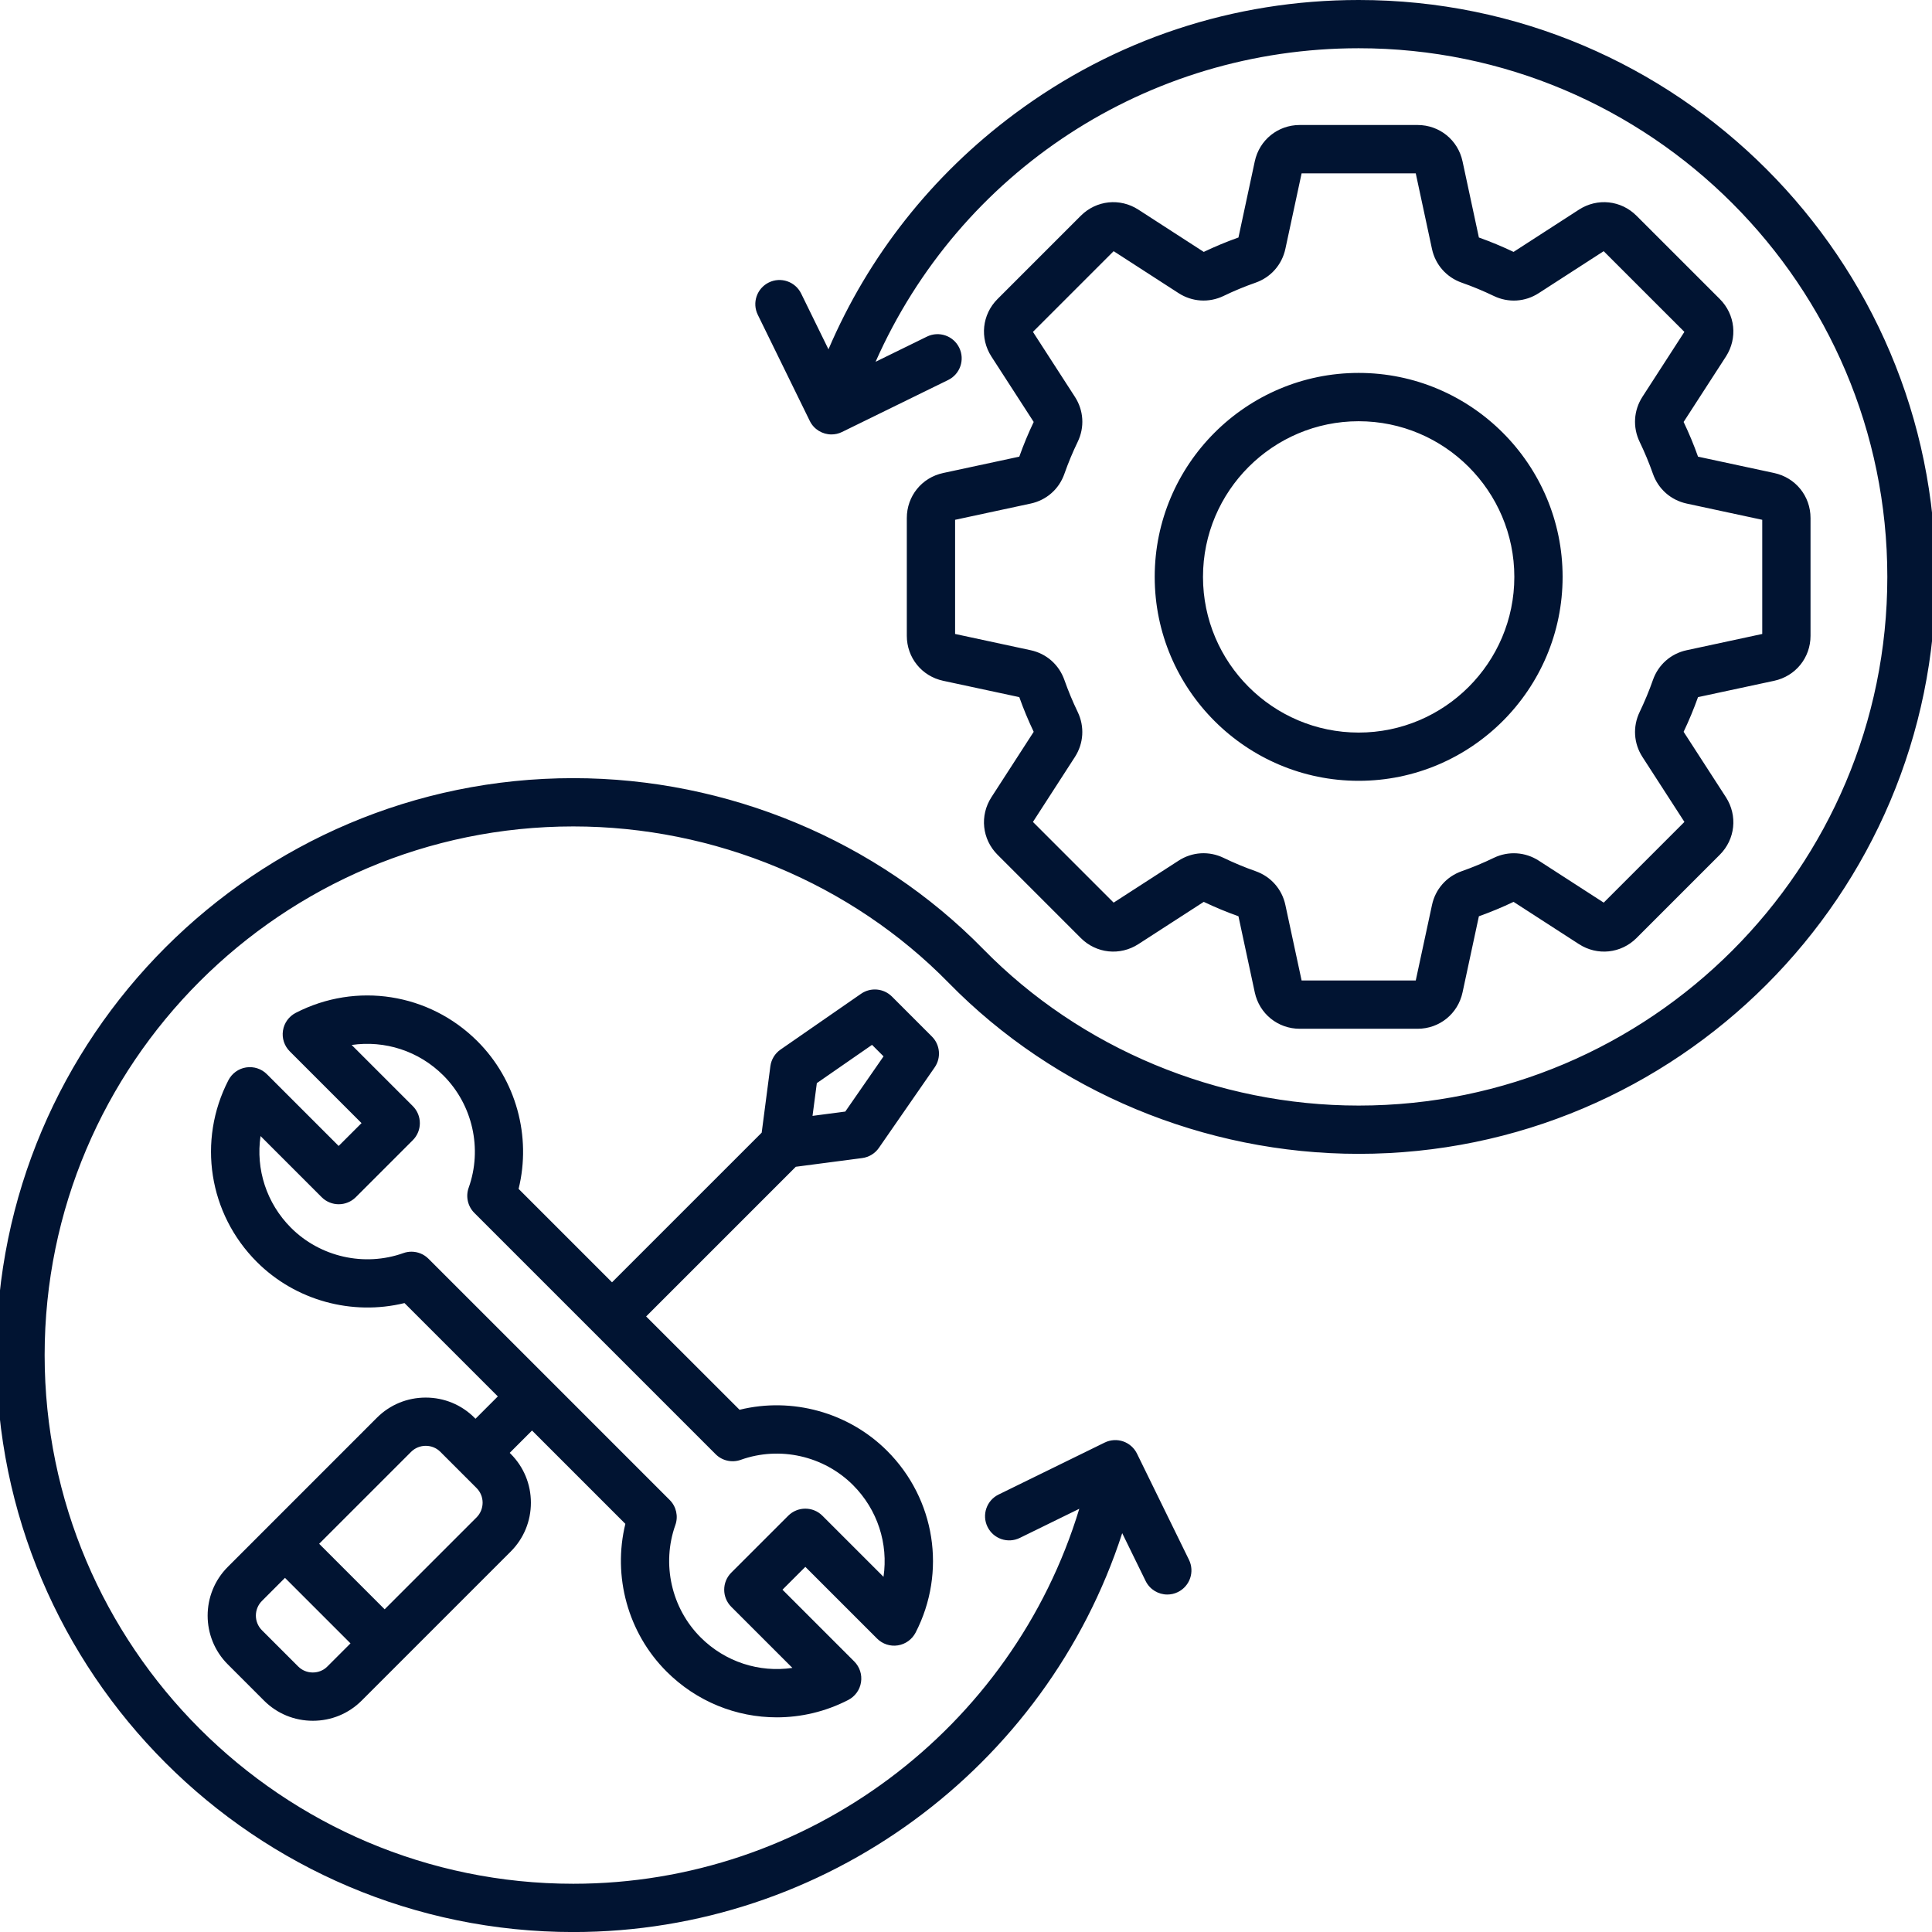 <svg xmlns="http://www.w3.org/2000/svg" xmlns:xlink="http://www.w3.org/1999/xlink" width="500" viewBox="0 0 375 375" height="500" preserveAspectRatio="xMidYMid meet"><path fill="#011432" d="M 183.07 91.812 C 178.914 92.703 176.012 96.297 176.012 100.543 L 176.012 123.41 C 176.012 127.656 178.914 131.25 183.07 132.141 L 197.844 135.312 C 198.648 137.582 199.594 139.848 200.641 142.043 L 192.434 154.738 C 190.129 158.309 190.613 162.902 193.621 165.906 L 209.785 182.074 C 212.793 185.078 217.383 185.562 220.953 183.258 L 233.648 175.051 C 235.844 176.098 238.102 177.035 240.383 177.848 L 243.551 192.621 C 244.441 196.777 248.035 199.684 252.281 199.684 L 275.148 199.684 C 279.398 199.684 282.988 196.777 283.879 192.621 L 287.051 177.848 C 289.328 177.035 291.594 176.098 293.781 175.051 L 306.48 183.258 C 310.047 185.562 314.641 185.078 317.645 182.074 L 333.812 165.906 C 336.816 162.902 337.301 158.309 335 154.738 L 326.789 142.043 C 327.836 139.848 328.773 137.582 329.586 135.312 L 344.363 132.141 C 348.516 131.25 351.422 127.656 351.422 123.41 L 351.422 100.543 C 351.422 96.297 348.516 92.703 344.363 91.812 L 329.586 88.637 C 328.781 86.355 327.836 84.098 326.789 81.902 L 335 69.207 C 337.301 65.637 336.816 61.043 333.812 58.039 L 317.645 41.875 C 314.641 38.867 310.047 38.383 306.48 40.688 L 293.781 48.895 C 291.586 47.848 289.328 46.91 287.051 46.098 L 283.879 31.324 C 282.988 27.168 279.398 24.262 275.148 24.262 L 252.281 24.262 C 248.035 24.262 244.441 27.168 243.551 31.324 L 240.383 46.098 C 238.102 46.91 235.836 47.848 233.648 48.895 L 220.953 40.688 C 217.383 38.383 212.793 38.867 209.785 41.875 L 193.621 58.039 C 190.613 61.043 190.129 65.637 192.434 69.207 L 200.641 81.902 C 199.594 84.09 198.656 86.355 197.844 88.637 Z M 206.598 91.969 C 207.34 89.859 208.207 87.77 209.184 85.754 C 210.551 82.926 210.348 79.664 208.637 77.023 L 200.492 64.418 L 216.156 48.754 L 228.762 56.898 C 231.402 58.602 234.664 58.805 237.492 57.445 C 239.508 56.469 241.602 55.602 243.707 54.867 C 246.668 53.828 248.824 51.379 249.488 48.316 L 252.641 33.648 L 274.797 33.648 L 277.945 48.316 C 278.602 51.387 280.762 53.828 283.723 54.867 C 285.832 55.602 287.918 56.477 289.938 57.445 C 292.766 58.812 296.031 58.609 298.668 56.898 L 311.273 48.754 L 326.938 64.418 L 318.793 77.023 C 317.09 79.664 316.891 82.918 318.246 85.746 C 319.223 87.77 320.09 89.859 320.832 91.961 C 321.871 94.922 324.316 97.078 327.383 97.742 L 342.051 100.895 L 342.051 123.051 L 327.383 126.207 C 324.316 126.859 321.871 129.023 320.832 131.984 C 320.098 134.086 319.223 136.176 318.254 138.199 C 316.891 141.027 317.09 144.293 318.801 146.93 L 326.945 159.535 L 311.281 175.199 L 298.676 167.055 C 296.039 165.352 292.773 165.148 289.945 166.508 C 287.934 167.484 285.84 168.352 283.73 169.094 C 280.77 170.133 278.609 172.578 277.953 175.645 L 274.797 190.312 L 252.641 190.312 L 249.488 175.645 C 248.832 172.578 246.668 170.133 243.707 169.094 C 241.602 168.359 239.516 167.484 237.492 166.508 C 234.664 165.141 231.402 165.344 228.762 167.055 L 216.156 175.199 L 200.492 159.535 L 208.637 146.93 C 210.34 144.293 210.543 141.035 209.184 138.199 C 208.207 136.176 207.34 134.086 206.598 131.984 C 205.559 129.023 203.109 126.859 200.047 126.207 L 185.383 123.051 L 185.383 100.895 L 200.047 97.742 C 203.117 97.086 205.566 94.93 206.598 91.969 Z M 263.715 151.555 C 285.543 151.555 303.301 133.797 303.301 111.969 C 303.301 90.141 285.543 72.383 263.715 72.383 C 241.891 72.383 224.129 90.141 224.129 111.969 C 224.129 133.797 241.891 151.555 263.715 151.555 Z M 263.715 81.762 C 280.371 81.762 293.93 95.32 293.93 111.977 C 293.93 128.633 280.371 142.191 263.715 142.191 C 247.059 142.191 233.5 128.633 233.5 111.977 C 233.5 95.32 247.059 81.762 263.715 81.762 Z M 375.699 111.977 C 375.699 173.723 325.465 223.961 263.715 223.961 C 233.789 223.961 204.785 211.863 184.148 190.781 C 165.266 171.484 138.707 160.41 111.277 160.41 C 54.691 160.41 8.664 206.445 8.664 263.023 C 8.664 319.602 54.699 365.637 111.277 365.637 C 156.699 365.637 196.531 335.562 209.488 292.855 L 197.945 298.508 C 195.617 299.648 192.816 298.688 191.676 296.359 C 190.535 294.035 191.496 291.23 193.824 290.09 L 214.422 280 C 215.539 279.453 216.828 279.375 218 279.773 C 219.18 280.18 220.141 281.031 220.688 282.148 L 230.777 302.75 C 231.918 305.074 230.957 307.879 228.629 309.02 C 227.965 309.348 227.262 309.496 226.574 309.496 C 224.84 309.496 223.18 308.527 222.367 306.871 L 217.82 297.586 C 203.055 343.121 160.125 375.008 111.277 375.008 C 49.531 375.008 -0.707 324.77 -0.707 263.023 C -0.707 201.277 49.531 151.039 111.277 151.039 C 141.203 151.039 170.207 163.137 190.848 184.219 C 209.738 203.516 236.289 214.59 263.715 214.59 C 320.301 214.59 366.328 168.555 366.328 111.977 C 366.328 55.398 320.293 9.363 263.715 9.363 C 222.617 9.363 186.262 33.391 169.949 70.223 L 179.914 65.34 C 182.242 64.199 185.047 65.16 186.184 67.488 C 187.324 69.816 186.363 72.617 184.039 73.758 L 163.438 83.848 C 162.773 84.176 162.07 84.324 161.383 84.324 C 159.648 84.324 157.984 83.355 157.176 81.699 L 147.086 61.098 C 145.945 58.773 146.906 55.969 149.23 54.828 C 151.559 53.688 154.363 54.648 155.504 56.977 L 160.805 67.801 C 168.551 49.707 180.867 34.047 196.906 22.109 C 216.336 7.645 239.438 0 263.723 0 C 325.465 -0.016 375.699 50.223 375.699 111.977 Z M 167.348 224.781 C 168.66 224.609 169.84 223.891 170.59 222.805 L 181.422 207.172 C 182.711 205.312 182.484 202.789 180.883 201.191 L 173.121 193.426 C 171.52 191.828 168.996 191.602 167.137 192.887 L 151.504 203.719 C 150.418 204.469 149.699 205.648 149.527 206.961 L 147.844 219.848 L 118.793 248.895 L 100.66 230.762 C 103.164 220.586 100.191 209.617 92.676 202.109 C 83.328 192.762 69.156 190.547 57.41 196.59 C 56.082 197.277 55.152 198.551 54.926 200.035 C 54.691 201.512 55.184 203.008 56.246 204.07 L 70.172 217.996 L 65.734 222.43 L 51.812 208.508 C 50.758 207.445 49.25 206.961 47.773 207.188 C 46.297 207.414 45.02 208.344 44.332 209.672 C 38.285 221.414 40.504 235.59 49.852 244.938 C 57.355 252.441 68.328 255.418 78.512 252.926 L 96.629 271.043 L 92.293 275.379 L 92.098 275.184 C 89.578 272.66 86.211 271.27 82.629 271.27 C 79.043 271.27 75.676 272.66 73.156 275.184 L 52.008 296.336 L 44.223 304.125 C 38.996 309.348 38.996 317.844 44.223 323.062 L 51.25 330.09 C 53.773 332.613 57.137 334 60.723 334 C 64.305 334 67.672 332.613 70.195 330.09 L 99.137 301.148 C 101.656 298.625 103.047 295.258 103.047 291.676 C 103.047 288.09 101.656 284.727 99.137 282.203 L 98.934 282 L 103.266 277.664 L 121.383 295.781 C 118.887 305.965 121.867 316.945 129.375 324.441 C 135.215 330.285 142.93 333.336 150.77 333.336 C 155.48 333.336 160.227 332.238 164.641 329.965 C 165.969 329.277 166.898 328.004 167.121 326.52 C 167.355 325.043 166.867 323.543 165.805 322.484 L 151.879 308.559 L 156.316 304.125 L 170.238 318.047 C 171.301 319.109 172.801 319.602 174.277 319.367 C 175.754 319.133 177.031 318.211 177.719 316.883 C 183.766 305.137 181.547 290.965 172.199 281.617 C 164.695 274.113 153.723 271.129 143.547 273.637 L 125.414 255.52 L 154.465 226.469 Z M 60.715 324.629 C 59.637 324.629 58.621 324.215 57.871 323.457 L 50.844 316.43 C 49.273 314.859 49.273 312.309 50.844 310.738 L 55.316 306.262 L 68.031 318.977 L 63.559 323.449 C 62.809 324.215 61.793 324.629 60.715 324.629 Z M 92.504 294.52 L 74.66 312.363 L 61.949 299.648 L 79.793 281.805 C 80.543 281.055 81.559 280.633 82.637 280.633 C 83.711 280.633 84.727 281.047 85.477 281.805 L 92.504 288.832 C 93.254 289.582 93.676 290.598 93.676 291.676 C 93.668 292.754 93.254 293.77 92.504 294.52 Z M 143.781 283.352 C 151.332 280.648 159.883 282.57 165.57 288.254 C 170.355 293.043 172.434 299.656 171.488 306.059 L 159.625 294.199 C 157.797 292.371 154.832 292.371 152.996 294.199 L 141.938 305.254 C 140.109 307.082 140.109 310.051 141.938 311.879 L 153.801 323.738 C 147.398 324.684 140.781 322.602 135.996 317.82 C 130.316 312.145 128.391 303.586 131.082 296.016 C 131.691 294.316 131.262 292.41 129.98 291.137 L 106.578 267.73 L 83.172 244.328 C 82.277 243.43 81.082 242.953 79.863 242.953 C 79.34 242.953 78.809 243.039 78.293 243.227 C 70.727 245.922 62.168 243.992 56.488 238.316 C 51.703 233.527 49.625 226.914 50.57 220.508 L 62.434 232.371 C 64.258 234.199 67.227 234.199 69.062 232.371 L 80.121 221.312 C 81.949 219.488 81.949 216.52 80.121 214.691 L 68.258 202.828 C 74.668 201.891 81.285 203.969 86.062 208.75 C 91.742 214.434 93.668 222.984 90.969 230.535 C 90.359 232.238 90.789 234.145 92.07 235.426 L 138.91 282.266 C 140.172 283.531 142.078 283.961 143.781 283.352 Z M 158.547 210.234 L 169.262 202.805 L 171.496 205.039 L 164.07 215.754 L 157.711 216.59 Z M 158.547 210.234 " fill-opacity="1" fill-rule="nonzero"></path></svg>
